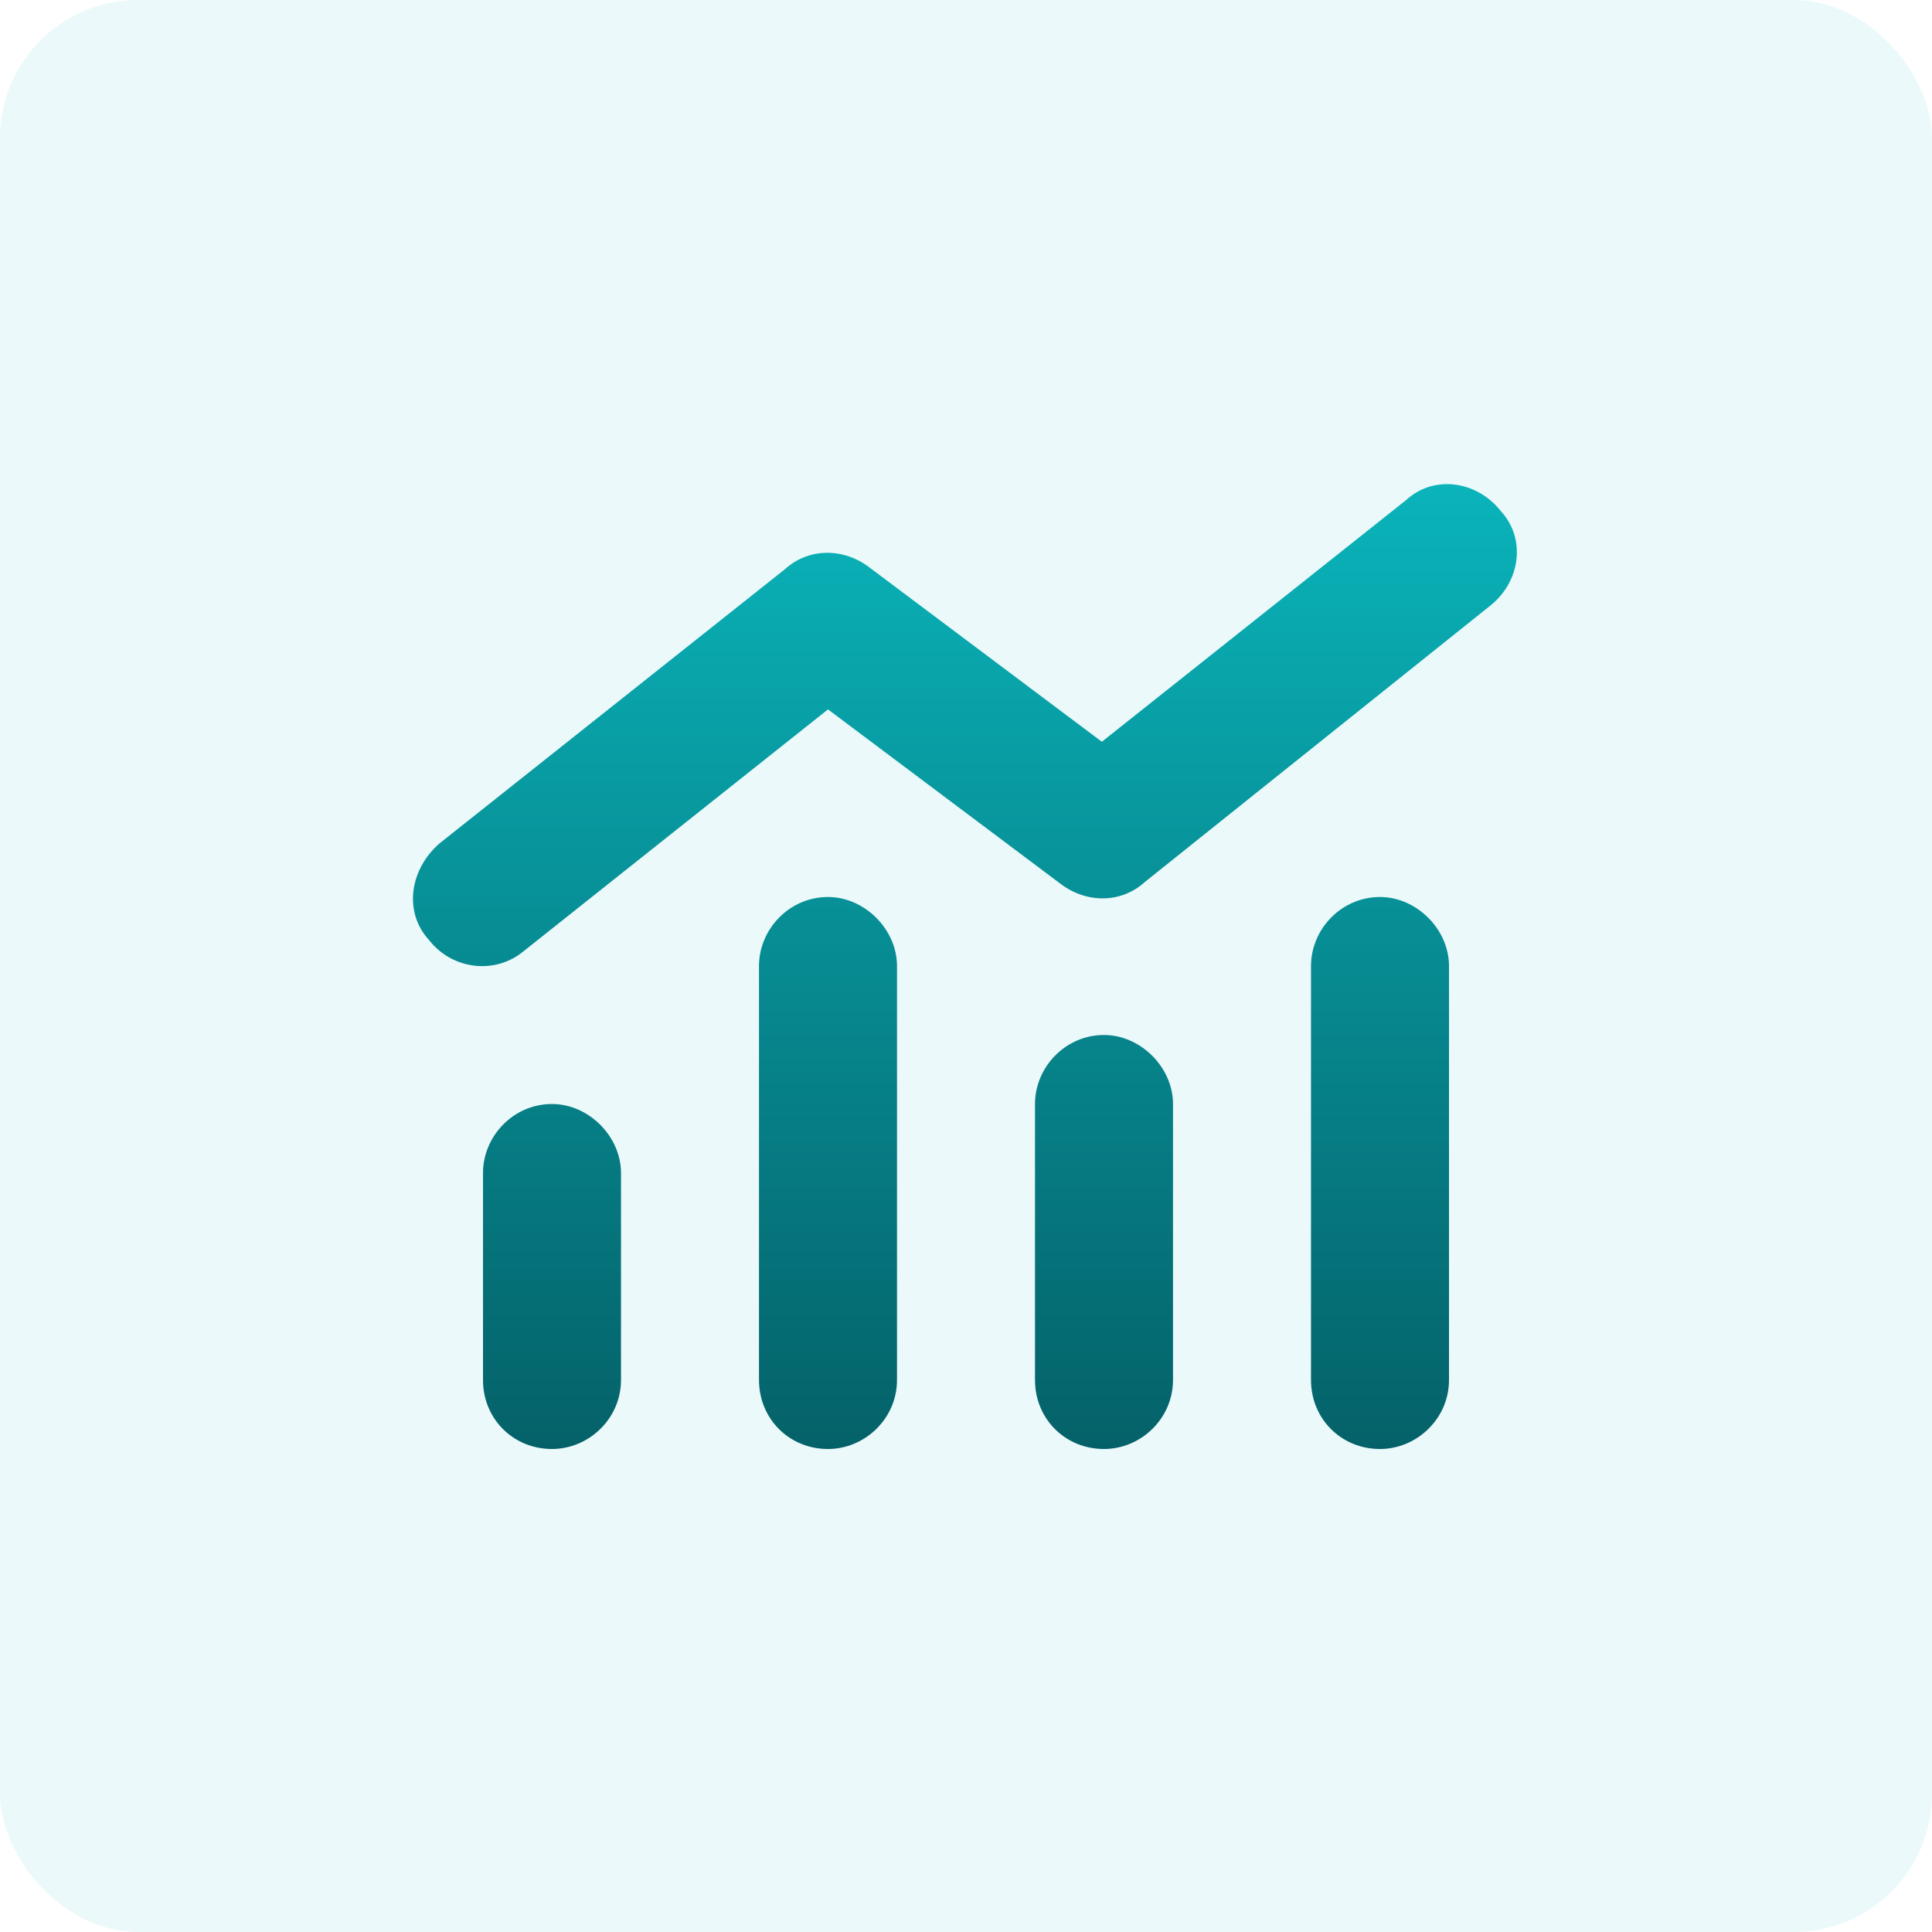 <svg width="56" height="56" viewBox="0 0 56 56" fill="none" xmlns="http://www.w3.org/2000/svg">
<rect width="56" height="56" rx="4" fill="#0ABAC0" fill-opacity="0.08"/>
<path d="M33.188 25.562C32.5 26.188 31.5 26.188 30.75 25.625L24 20.562L15.188 27.562C14.375 28.25 13.125 28.125 12.438 27.25C11.688 26.438 11.875 25.188 12.75 24.438L22.75 16.5C23.438 15.875 24.438 15.875 25.188 16.438L31.938 21.5L40.75 14.5C41.562 13.75 42.812 13.938 43.5 14.812C44.25 15.625 44.062 16.875 43.188 17.562L33.188 25.562ZM22 28C22 26.938 22.875 26 24 26C25.062 26 26 26.938 26 28L26 40C26 41.125 25.062 42 24 42C22.875 42 22 41.125 22 40L22 28ZM14 34C14 32.938 14.875 32 16 32C17.062 32 18 32.938 18 34V40C18 41.125 17.062 42 16 42C14.875 42 14 41.125 14 40V34ZM34 32V40C34 41.125 33.062 42 32 42C30.875 42 30 41.125 30 40V32C30 30.938 30.875 30 32 30C33.062 30 34 30.938 34 32ZM38 28C38 26.938 38.875 26 40 26C41.062 26 42 26.938 42 28V40C42 41.125 41.062 42 40 42C38.875 42 38 41.125 38 40V28Z" fill="url(#paint0_linear_6652_1426)"/>
<defs>
<linearGradient id="paint0_linear_6652_1426" x1="28" y1="12" x2="28" y2="65.926" gradientUnits="userSpaceOnUse">
<stop stop-color="#0ABAC0"/>
<stop offset="1" stop-color="#001A23"/>
</linearGradient>
</defs>
</svg>
